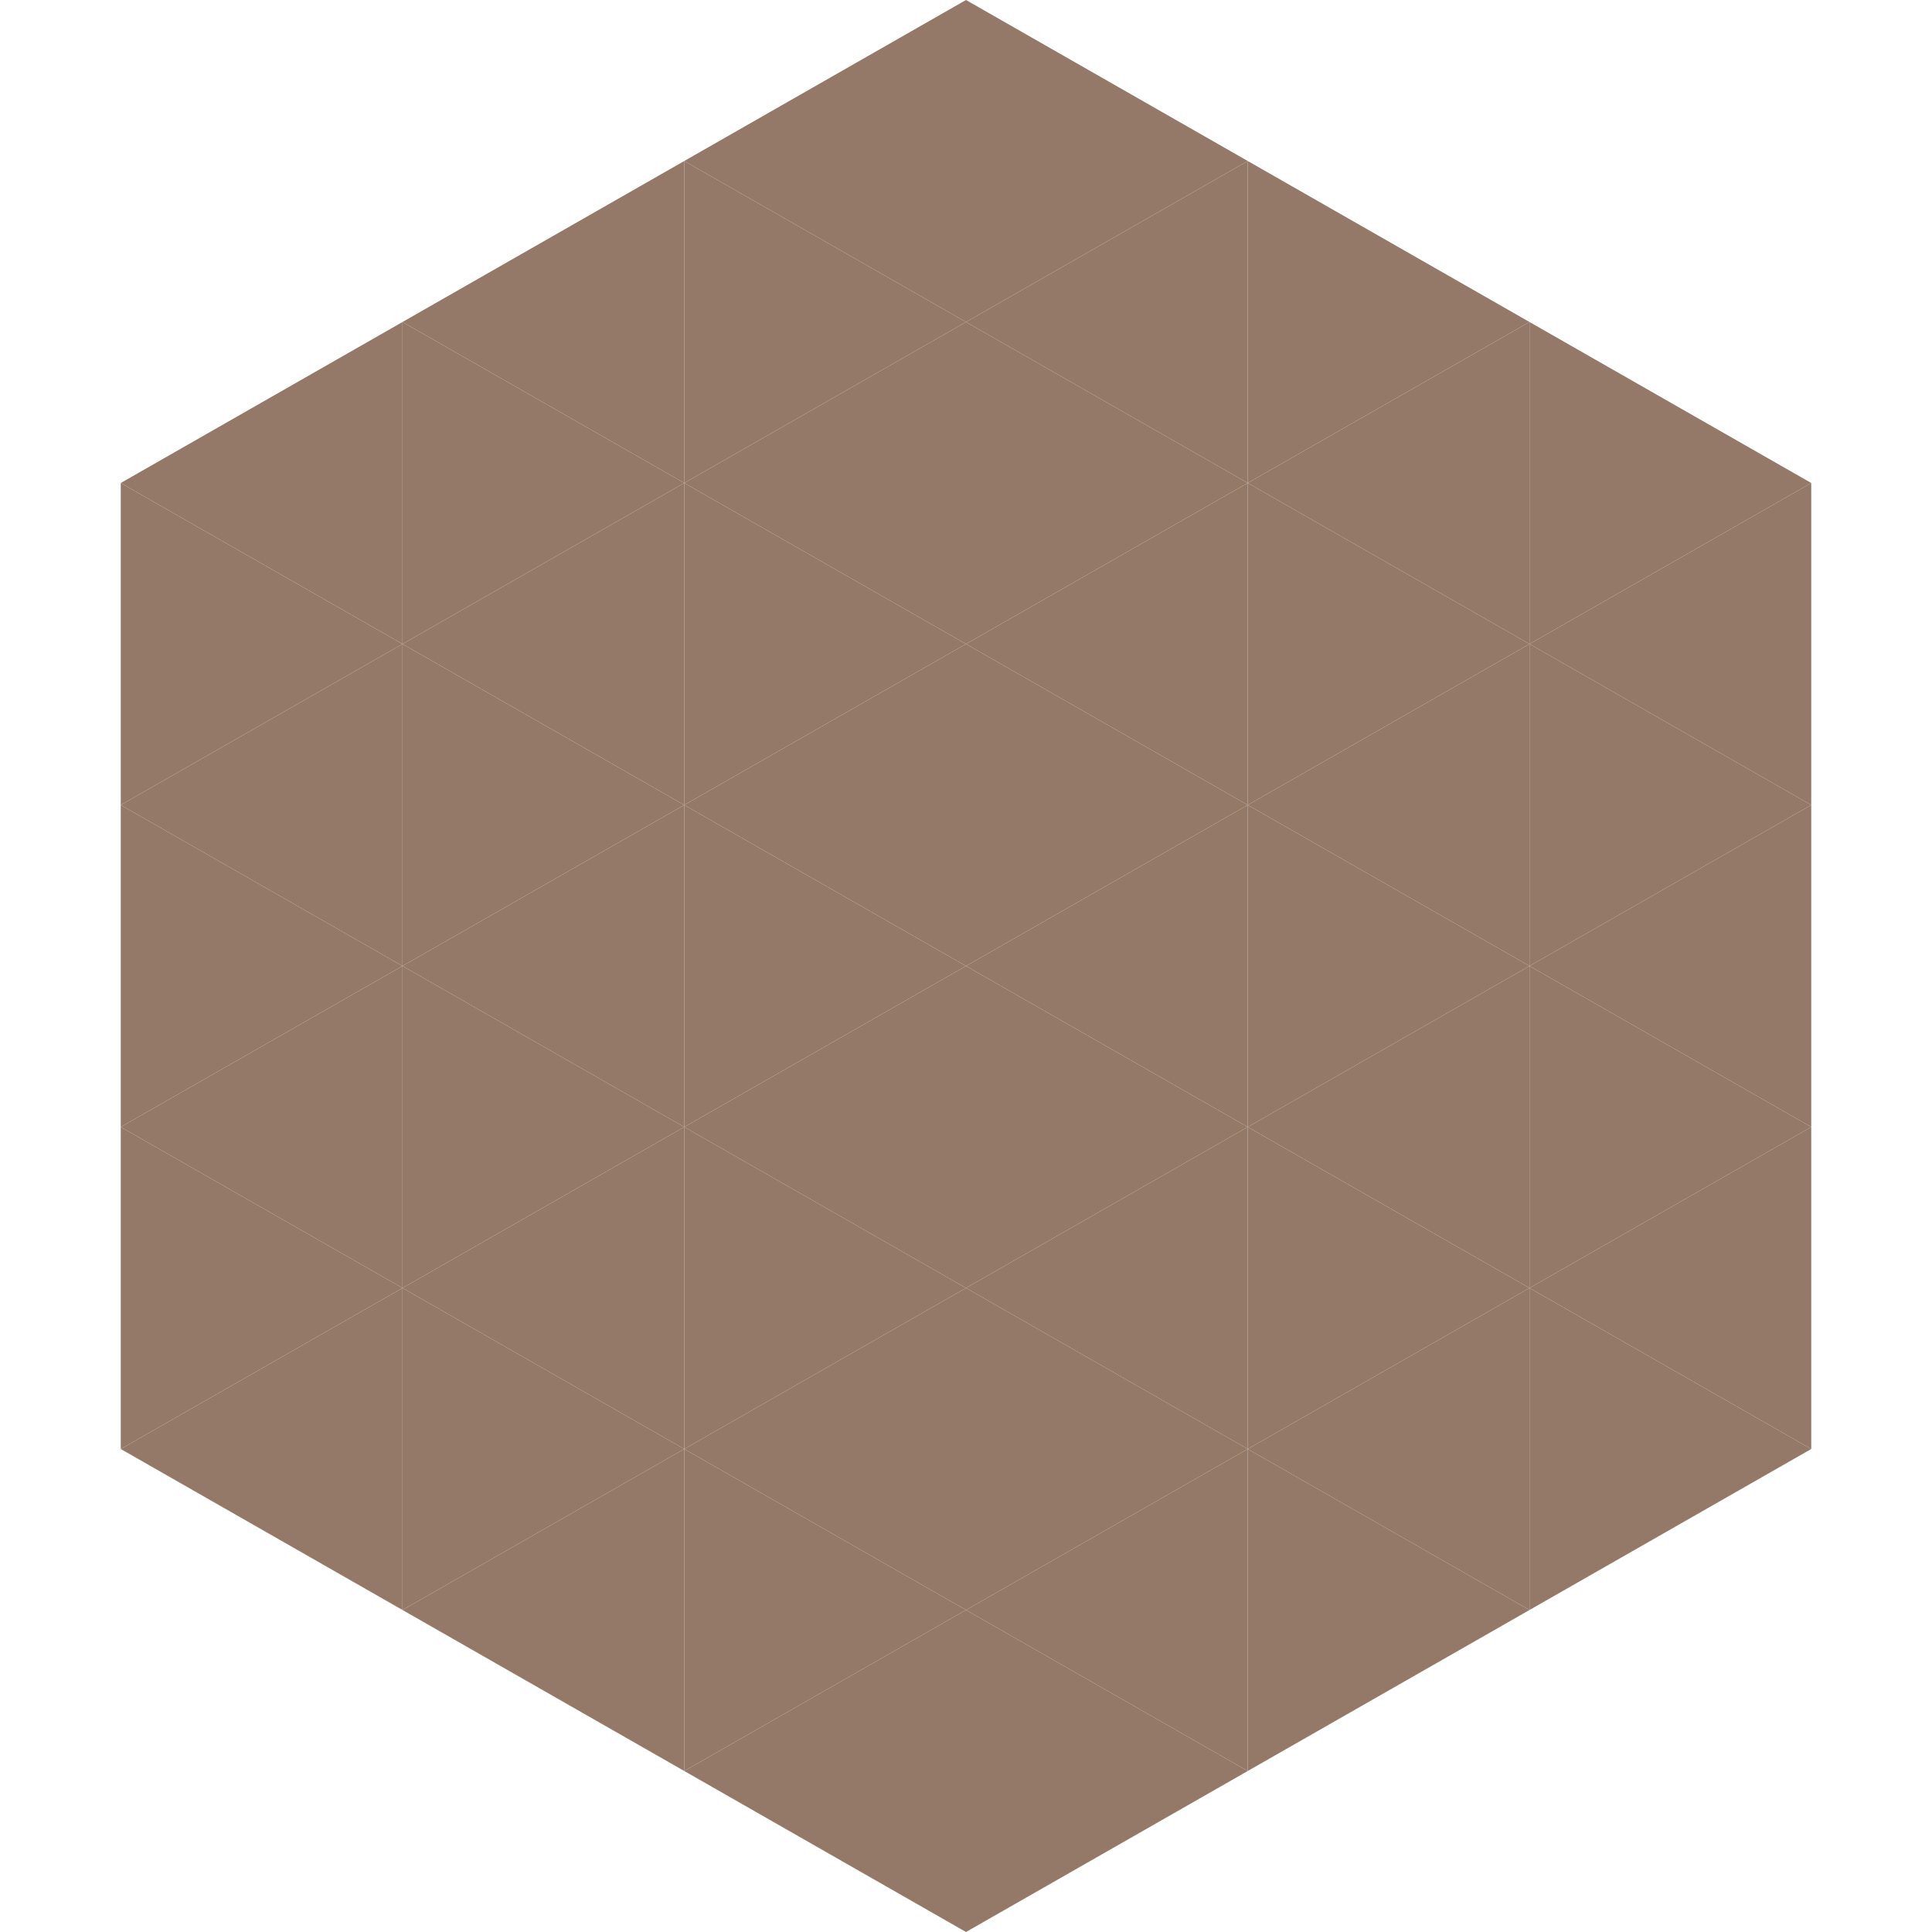 <?xml version="1.0"?>
<!-- Generated by SVGo -->
<svg width="240" height="240"
     xmlns="http://www.w3.org/2000/svg"
     xmlns:xlink="http://www.w3.org/1999/xlink">
<polygon points="50,40 15,60 50,80" style="fill:rgb(148,121,105)" />
<polygon points="190,40 225,60 190,80" style="fill:rgb(148,121,105)" />
<polygon points="15,60 50,80 15,100" style="fill:rgb(148,121,105)" />
<polygon points="225,60 190,80 225,100" style="fill:rgb(148,121,105)" />
<polygon points="50,80 15,100 50,120" style="fill:rgb(148,121,105)" />
<polygon points="190,80 225,100 190,120" style="fill:rgb(148,121,105)" />
<polygon points="15,100 50,120 15,140" style="fill:rgb(148,121,105)" />
<polygon points="225,100 190,120 225,140" style="fill:rgb(148,121,105)" />
<polygon points="50,120 15,140 50,160" style="fill:rgb(148,121,105)" />
<polygon points="190,120 225,140 190,160" style="fill:rgb(148,121,105)" />
<polygon points="15,140 50,160 15,180" style="fill:rgb(148,121,105)" />
<polygon points="225,140 190,160 225,180" style="fill:rgb(148,121,105)" />
<polygon points="50,160 15,180 50,200" style="fill:rgb(148,121,105)" />
<polygon points="190,160 225,180 190,200" style="fill:rgb(148,121,105)" />
<polygon points="15,180 50,200 15,220" style="fill:rgb(255,255,255); fill-opacity:0" />
<polygon points="225,180 190,200 225,220" style="fill:rgb(255,255,255); fill-opacity:0" />
<polygon points="50,0 85,20 50,40" style="fill:rgb(255,255,255); fill-opacity:0" />
<polygon points="190,0 155,20 190,40" style="fill:rgb(255,255,255); fill-opacity:0" />
<polygon points="85,20 50,40 85,60" style="fill:rgb(148,121,105)" />
<polygon points="155,20 190,40 155,60" style="fill:rgb(148,121,105)" />
<polygon points="50,40 85,60 50,80" style="fill:rgb(148,121,105)" />
<polygon points="190,40 155,60 190,80" style="fill:rgb(148,121,105)" />
<polygon points="85,60 50,80 85,100" style="fill:rgb(148,121,105)" />
<polygon points="155,60 190,80 155,100" style="fill:rgb(148,121,105)" />
<polygon points="50,80 85,100 50,120" style="fill:rgb(148,121,105)" />
<polygon points="190,80 155,100 190,120" style="fill:rgb(148,121,105)" />
<polygon points="85,100 50,120 85,140" style="fill:rgb(148,121,105)" />
<polygon points="155,100 190,120 155,140" style="fill:rgb(148,121,105)" />
<polygon points="50,120 85,140 50,160" style="fill:rgb(148,121,105)" />
<polygon points="190,120 155,140 190,160" style="fill:rgb(148,121,105)" />
<polygon points="85,140 50,160 85,180" style="fill:rgb(148,121,105)" />
<polygon points="155,140 190,160 155,180" style="fill:rgb(148,121,105)" />
<polygon points="50,160 85,180 50,200" style="fill:rgb(148,121,105)" />
<polygon points="190,160 155,180 190,200" style="fill:rgb(148,121,105)" />
<polygon points="85,180 50,200 85,220" style="fill:rgb(148,121,105)" />
<polygon points="155,180 190,200 155,220" style="fill:rgb(148,121,105)" />
<polygon points="120,0 85,20 120,40" style="fill:rgb(148,121,105)" />
<polygon points="120,0 155,20 120,40" style="fill:rgb(148,121,105)" />
<polygon points="85,20 120,40 85,60" style="fill:rgb(148,121,105)" />
<polygon points="155,20 120,40 155,60" style="fill:rgb(148,121,105)" />
<polygon points="120,40 85,60 120,80" style="fill:rgb(148,121,105)" />
<polygon points="120,40 155,60 120,80" style="fill:rgb(148,121,105)" />
<polygon points="85,60 120,80 85,100" style="fill:rgb(148,121,105)" />
<polygon points="155,60 120,80 155,100" style="fill:rgb(148,121,105)" />
<polygon points="120,80 85,100 120,120" style="fill:rgb(148,121,105)" />
<polygon points="120,80 155,100 120,120" style="fill:rgb(148,121,105)" />
<polygon points="85,100 120,120 85,140" style="fill:rgb(148,121,105)" />
<polygon points="155,100 120,120 155,140" style="fill:rgb(148,121,105)" />
<polygon points="120,120 85,140 120,160" style="fill:rgb(148,121,105)" />
<polygon points="120,120 155,140 120,160" style="fill:rgb(148,121,105)" />
<polygon points="85,140 120,160 85,180" style="fill:rgb(148,121,105)" />
<polygon points="155,140 120,160 155,180" style="fill:rgb(148,121,105)" />
<polygon points="120,160 85,180 120,200" style="fill:rgb(148,121,105)" />
<polygon points="120,160 155,180 120,200" style="fill:rgb(148,121,105)" />
<polygon points="85,180 120,200 85,220" style="fill:rgb(148,121,105)" />
<polygon points="155,180 120,200 155,220" style="fill:rgb(148,121,105)" />
<polygon points="120,200 85,220 120,240" style="fill:rgb(148,121,105)" />
<polygon points="120,200 155,220 120,240" style="fill:rgb(148,121,105)" />
<polygon points="85,220 120,240 85,260" style="fill:rgb(255,255,255); fill-opacity:0" />
<polygon points="155,220 120,240 155,260" style="fill:rgb(255,255,255); fill-opacity:0" />
</svg>
